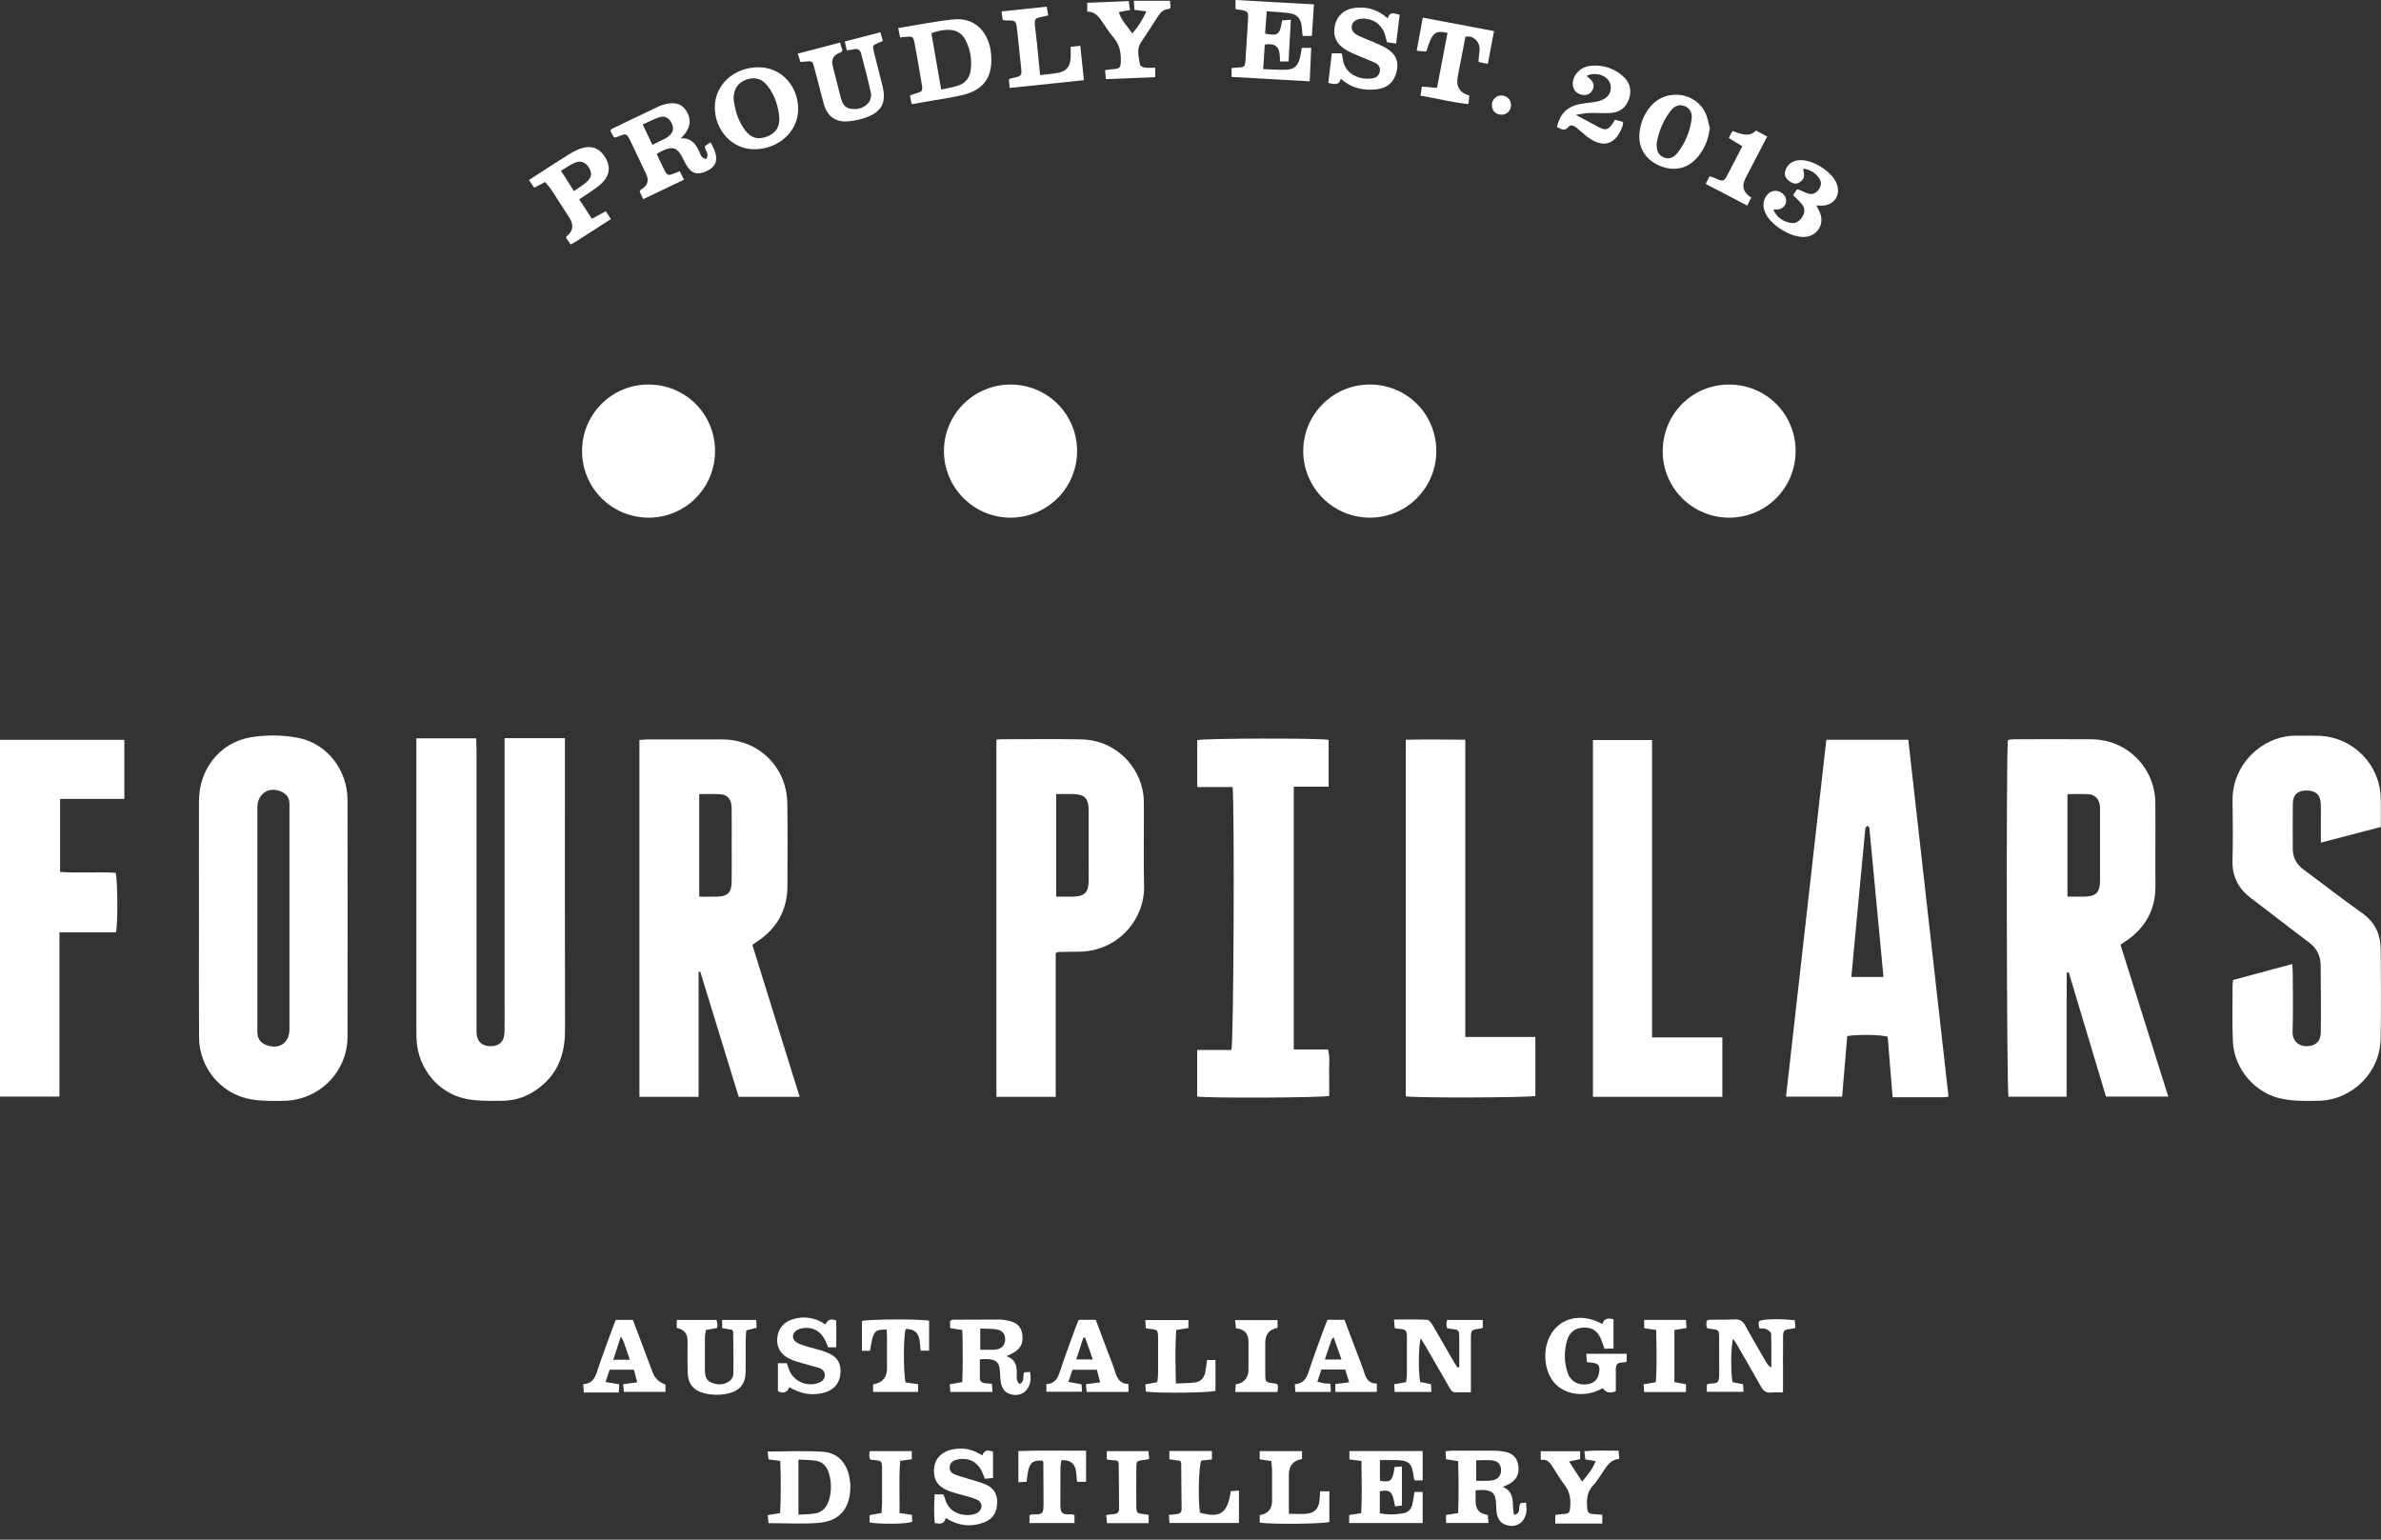 <?xml version="1.0" encoding="UTF-8"?>
<svg xmlns="http://www.w3.org/2000/svg" width="150" height="97" viewBox="0 0 150 97" fill="none">
  <rect x="0" y="0" width="150" height="97" fill="#333333" stroke="none"/>
  <g clip-path="url(#clip0_1240_8)">
    <path d="M132.676 69.086C131.89 66.465 131.11 63.861 130.33 61.26C130.288 61.263 130.247 61.267 130.205 61.27C130.202 61.9 130.197 62.529 130.195 63.158C130.195 63.827 130.195 64.493 130.195 65.161V69.09H126.53C126.421 68.697 126.379 47.516 126.495 46.619C126.61 46.604 126.735 46.574 126.86 46.574C128.5 46.571 130.14 46.559 131.78 46.574C134.002 46.597 135.764 48.362 135.784 50.583C135.799 52.318 135.775 54.053 135.79 55.788C135.804 57.334 135.139 58.495 133.862 59.331C133.783 59.383 133.707 59.435 133.586 59.515C134.587 62.691 135.585 65.862 136.599 69.085H132.676V69.086ZM130.248 56.489C130.639 56.489 130.96 56.494 131.28 56.489C132.06 56.476 132.296 56.24 132.299 55.454C132.304 53.99 132.299 52.525 132.299 51.059C132.299 50.946 132.304 50.829 132.286 50.717C132.222 50.318 131.968 50.059 131.562 50.034C131.132 50.009 130.699 50.029 130.247 50.029V56.488L130.248 56.489Z" fill="white"></path>
    <path d="M47.397 59.525C48.387 62.708 49.375 65.882 50.377 69.101H46.537C45.73 66.471 44.924 63.843 44.115 61.215C44.08 61.22 44.045 61.225 44.01 61.23V69.101H40.283V46.619C40.444 46.607 40.59 46.585 40.737 46.585C42.339 46.584 43.94 46.579 45.541 46.585C47.797 46.595 49.564 48.329 49.601 50.598C49.627 52.333 49.609 54.068 49.608 55.801C49.606 57.334 48.946 58.51 47.662 59.341C47.584 59.391 47.51 59.446 47.398 59.525H47.397ZM44.049 56.489C44.476 56.489 44.837 56.499 45.196 56.487C45.842 56.466 46.084 56.222 46.093 55.572C46.102 54.811 46.096 54.05 46.096 53.288C46.096 52.488 46.104 51.688 46.093 50.89C46.084 50.361 45.844 50.069 45.371 50.037C44.942 50.008 44.508 50.03 44.05 50.03V56.491L44.049 56.489Z" fill="white"></path>
    <path d="M31.791 46.504H35.59C35.59 46.736 35.59 46.941 35.59 47.147C35.59 53.058 35.581 58.969 35.596 64.878C35.6 66.179 35.278 67.33 34.309 68.24C33.558 68.946 32.661 69.342 31.627 69.35C30.888 69.355 30.13 69.375 29.408 69.238C27.63 68.901 26.336 67.33 26.245 65.519C26.234 65.272 26.23 65.024 26.23 64.776C26.23 58.942 26.23 53.108 26.23 47.273V46.517H30.001C30.008 46.744 30.019 46.966 30.019 47.187C30.019 52.983 30.019 58.78 30.019 64.576C30.019 64.728 30.016 64.882 30.019 65.034C30.039 65.608 30.355 65.915 30.914 65.909C31.475 65.902 31.776 65.603 31.784 65.01C31.794 64.342 31.788 63.676 31.788 63.008C31.788 57.745 31.788 52.483 31.788 47.22C31.788 46.995 31.788 46.769 31.788 46.502L31.791 46.504Z" fill="white"></path>
    <path d="M12.535 57.807C12.535 55.347 12.528 52.888 12.536 50.428C12.543 48.454 13.864 46.766 15.806 46.447C16.748 46.292 17.761 46.3 18.7 46.467C20.581 46.803 21.889 48.483 21.892 50.396C21.902 55.372 21.907 60.35 21.892 65.326C21.886 67.534 20.099 69.317 17.886 69.352C17.183 69.364 16.467 69.375 15.781 69.252C13.912 68.913 12.551 67.256 12.54 65.358C12.523 62.841 12.536 60.323 12.536 57.807H12.535ZM18.235 57.803C18.235 55.538 18.235 53.272 18.235 51.006C18.235 50.854 18.242 50.7 18.23 50.548C18.209 50.261 18.058 50.049 17.806 49.914C17.023 49.491 16.227 49.955 16.215 50.839C16.215 50.895 16.215 50.952 16.215 51.011C16.215 55.561 16.215 60.113 16.215 64.663C16.215 64.815 16.207 64.969 16.22 65.121C16.25 65.48 16.445 65.715 16.783 65.839C17.601 66.139 18.235 65.702 18.235 64.83C18.237 62.487 18.235 60.146 18.235 57.803Z" fill="white"></path>
    <path d="M115.057 46.605H120.22C121.065 54.097 121.908 61.58 122.755 69.087C122.608 69.107 122.516 69.129 122.426 69.129C121.379 69.131 120.334 69.129 119.233 69.129C119.126 67.833 119.023 66.568 118.921 65.314C118.5 65.183 117.056 65.158 116.373 65.272C116.268 66.522 116.163 67.788 116.052 69.089H112.516C113.364 61.592 114.207 54.122 115.057 46.602V46.605ZM117.627 52.015C117.58 52.09 117.515 52.149 117.51 52.212C117.214 55.313 116.926 58.414 116.632 61.547H118.657C118.358 58.386 118.064 55.265 117.766 52.144C117.762 52.104 117.69 52.07 117.629 52.015H117.627Z" fill="white"></path>
    <path d="M140.687 61.737C141.932 61.401 143.14 61.077 144.41 60.735C144.424 60.982 144.442 61.164 144.442 61.346C144.445 62.567 144.47 63.787 144.43 65.006C144.412 65.549 144.818 66.015 145.534 65.89C145.972 65.813 146.199 65.536 146.207 65.035C146.22 64.253 146.214 63.472 146.212 62.69C146.212 62.061 146.209 61.431 146.199 60.803C146.19 60.192 145.942 59.723 145.436 59.349C144.225 58.452 143.049 57.511 141.842 56.611C141.032 56.006 140.618 55.246 140.645 54.219C140.677 52.962 140.668 51.703 140.648 50.444C140.613 48.123 142.579 46.314 144.691 46.346C145.148 46.353 145.606 46.339 146.063 46.353C148.239 46.423 149.944 48.151 149.986 50.327C149.996 50.896 149.986 51.468 149.986 52.1C148.743 52.424 147.521 52.743 146.21 53.086C146.21 52.606 146.21 52.212 146.21 51.818C146.21 51.417 146.222 51.017 146.204 50.617C146.179 50.065 145.88 49.801 145.32 49.801C144.756 49.801 144.452 50.068 144.445 50.619C144.432 51.573 144.442 52.526 144.442 53.48C144.442 54.036 144.681 54.458 145.13 54.789C146.357 55.694 147.556 56.637 148.802 57.517C149.612 58.09 149.976 58.85 149.981 59.801C149.993 61.688 150.013 63.577 149.976 65.464C149.934 67.568 148.189 69.299 146.082 69.348C145.324 69.366 144.546 69.375 143.806 69.234C142.079 68.907 140.747 67.354 140.67 65.618C140.616 64.437 140.653 63.253 140.65 62.072C140.65 61.979 140.667 61.886 140.682 61.735L140.687 61.737Z" fill="white"></path>
    <path d="M62.772 46.597C62.903 46.587 62.995 46.572 63.087 46.572C64.764 46.572 66.44 46.55 68.117 46.58C69.988 46.612 71.556 47.905 71.974 49.73C72.046 50.042 72.061 50.373 72.062 50.693C72.071 52.408 72.037 54.123 72.074 55.838C72.119 57.887 70.459 59.954 67.93 59.957C67.51 59.957 67.091 59.964 66.672 59.972C66.639 59.972 66.607 60.002 66.508 60.049V69.101H62.772V46.597ZM66.54 50.022V56.486C66.928 56.486 67.283 56.494 67.639 56.486C68.317 56.467 68.569 56.219 68.581 55.551C68.589 55.095 68.581 54.637 68.581 54.181C68.581 53.134 68.584 52.089 68.581 51.042C68.577 50.276 68.324 50.03 67.544 50.024C67.223 50.02 66.904 50.024 66.54 50.024V50.022Z" fill="white"></path>
    <path d="M83.704 49.56H81.506V66.118H83.662C83.807 66.644 83.717 67.136 83.734 67.621C83.749 68.097 83.737 68.573 83.737 69.04C83.318 69.16 76.17 69.194 75.42 69.082V66.146H77.577C77.721 65.67 77.779 50.872 77.653 49.583H75.425V46.628C75.847 46.509 83.124 46.491 83.702 46.611V49.56H83.704Z" fill="white"></path>
    <path d="M7.833 46.605V50.331H3.785V54.931C4.949 55.016 6.123 54.918 7.284 54.985C7.409 55.405 7.434 58.007 7.314 58.737H3.745V69.083H0V46.607H7.833V46.605Z" fill="white"></path>
    <path d="M104.079 65.357H108.506V69.1H100.354V46.623H104.079V65.357Z" fill="white"></path>
    <path d="M92.31 46.6V65.329H96.726V69.044C96.327 69.153 89.266 69.18 88.562 69.07V46.602C89.787 46.579 91.01 46.589 92.31 46.6Z" fill="white"></path>
    <path d="M113.121 28.413C113.121 30.736 111.269 32.604 108.955 32.612C106.639 32.621 104.758 30.761 104.75 28.451C104.74 26.095 106.605 24.218 108.946 24.227C111.272 24.235 113.119 26.088 113.121 28.413Z" fill="white"></path>
    <path d="M45.047 28.404C45.056 30.715 43.204 32.596 40.901 32.612C38.567 32.63 36.676 30.762 36.668 28.429C36.66 26.093 38.543 24.213 40.874 24.225C43.195 24.238 45.037 26.081 45.047 28.403V28.404Z" fill="white"></path>
    <path d="M90.486 28.409C90.491 30.725 88.629 32.604 86.322 32.612C83.989 32.622 82.095 30.729 82.103 28.396C82.112 26.087 83.994 24.22 86.305 24.225C88.629 24.23 90.481 26.083 90.486 28.407V28.409Z" fill="white"></path>
    <path d="M63.66 24.227C65.979 24.227 67.844 26.082 67.856 28.399C67.866 30.732 65.972 32.624 63.638 32.612C61.337 32.601 59.46 30.709 59.467 28.406C59.474 26.097 61.35 24.227 63.661 24.227H63.66Z" fill="white"></path>
    <path d="M42.886 8.715C43.507 8.673 43.781 9.016 44.006 9.446C44.118 9.66 44.145 9.974 44.492 10.016C44.709 9.715 44.43 9.507 44.398 9.209C44.489 9.151 44.607 9.074 44.771 8.967C44.869 9.173 44.965 9.335 45.026 9.508C45.257 10.148 45.06 10.564 44.419 10.821C43.914 11.023 43.587 10.931 43.29 10.475C43.154 10.27 43.059 10.038 42.937 9.822C42.657 9.321 42.388 9.228 41.849 9.446C41.692 9.51 41.548 9.6 41.371 9.694C41.528 10.026 41.668 10.336 41.82 10.642C42.037 11.076 42.074 11.086 42.522 10.906C42.608 10.871 42.694 10.834 42.816 10.784C42.906 10.958 42.989 11.116 43.094 11.317C42.221 11.732 41.386 12.132 40.52 12.546C40.428 12.345 40.358 12.195 40.297 12.061C40.339 12 40.354 11.956 40.383 11.941C40.797 11.707 40.904 11.379 40.703 10.954C40.384 10.283 40.067 9.612 39.745 8.942C39.476 8.383 39.472 8.384 38.886 8.62C38.835 8.642 38.78 8.655 38.73 8.67C38.706 8.658 38.681 8.653 38.673 8.64C38.598 8.51 38.524 8.378 38.447 8.241C38.492 8.187 38.519 8.131 38.562 8.111C39.558 7.631 40.551 7.152 41.551 6.681C41.705 6.609 41.875 6.568 42.042 6.536C42.625 6.429 43.004 6.588 43.266 7.035C43.538 7.499 43.504 7.974 43.16 8.416C43.101 8.491 43.034 8.556 42.887 8.717L42.886 8.715ZM41.097 9.124C41.403 8.976 41.64 8.864 41.874 8.745C41.957 8.703 42.041 8.653 42.112 8.595C42.418 8.346 42.475 8.077 42.305 7.743C42.134 7.409 41.867 7.272 41.506 7.396C41.171 7.509 40.855 7.68 40.491 7.842C40.698 8.279 40.882 8.667 41.097 9.124Z" fill="white"></path>
    <path d="M82.778 0.277C82.731 0.984 82.689 1.623 82.646 2.266H82.063C82.043 2.059 82.028 1.874 82.008 1.69C81.95 1.152 81.717 0.892 81.191 0.825C80.759 0.77 80.321 0.75 79.804 0.708C79.767 1.206 79.732 1.665 79.698 2.117C80.523 2.278 80.634 2.191 80.767 1.287C80.916 1.276 81.076 1.262 81.32 1.244C81.272 2.139 81.225 2.986 81.178 3.871H80.639C80.63 3.273 80.63 2.648 79.68 2.812C79.648 3.295 79.615 3.796 79.578 4.355C80.098 4.372 80.55 4.405 81.003 4.393C81.517 4.38 81.761 4.165 81.888 3.667C81.939 3.465 81.968 3.258 82.015 3.016H82.606C82.574 3.709 82.542 4.383 82.509 5.123C80.836 5.029 79.226 4.939 77.588 4.847V4.286C77.727 4.275 77.835 4.261 77.944 4.256C78.408 4.236 78.43 4.23 78.463 3.777C78.523 2.941 78.57 2.102 78.621 1.266C78.655 0.726 78.626 0.693 78.087 0.614C78.012 0.604 77.939 0.591 77.835 0.574V0C79.478 0.092 81.085 0.182 82.778 0.277Z" fill="white"></path>
    <path d="M91.933 86.129C91.933 85.519 91.938 84.911 91.933 84.302C91.928 83.781 91.915 83.774 91.394 83.716C91.32 83.707 91.247 83.689 91.155 83.672C91.14 83.574 91.117 83.482 91.117 83.392C91.117 83.32 91.147 83.248 91.167 83.155H93.411V83.651C93.343 83.672 93.274 83.704 93.206 83.712C92.686 83.781 92.67 83.788 92.666 84.3C92.66 85.234 92.665 86.167 92.665 87.099C92.665 87.284 92.665 87.469 92.665 87.718C92.304 87.718 92.005 87.713 91.705 87.718C91.464 87.723 91.386 87.543 91.29 87.379C90.794 86.523 90.302 85.665 89.808 84.808C89.714 84.647 89.616 84.491 89.505 84.312C89.365 84.729 89.344 86.407 89.469 87.065C89.666 87.107 89.883 87.151 90.155 87.207C90.162 87.348 90.168 87.503 90.177 87.69H87.862C87.852 87.525 87.844 87.368 87.834 87.204C88.098 87.159 88.32 87.121 88.584 87.076C88.602 86.893 88.632 86.728 88.632 86.563C88.637 85.82 88.637 85.078 88.632 84.335C88.629 83.769 88.625 83.769 88.078 83.712C88.023 83.706 87.968 83.692 87.864 83.672C87.852 83.522 87.841 83.363 87.822 83.131C88.547 83.131 89.225 83.115 89.903 83.146C90.025 83.151 90.167 83.34 90.247 83.475C90.703 84.245 91.144 85.023 91.591 85.798C91.665 85.923 91.751 86.042 91.832 86.164L91.933 86.125V86.129Z" fill="white"></path>
    <path d="M56.703 2.356C56.663 2.156 56.631 1.994 56.588 1.768C57.783 1.576 58.937 1.334 60.101 1.221C61.309 1.104 62.18 1.877 62.402 3.128C62.429 3.276 62.439 3.43 62.447 3.582C62.519 4.879 61.946 5.669 60.667 5.981C60.078 6.125 59.473 6.208 58.876 6.315C58.411 6.399 57.944 6.474 57.436 6.561C57.396 6.369 57.363 6.208 57.323 6.023C57.443 5.976 57.543 5.93 57.65 5.899C58.112 5.771 58.142 5.751 58.066 5.277C57.932 4.452 57.782 3.628 57.632 2.805C57.536 2.284 57.528 2.283 57.004 2.326C56.928 2.333 56.855 2.341 56.705 2.356H56.703ZM59.295 5.642C59.694 5.55 60.051 5.497 60.387 5.383C60.818 5.238 61.08 4.903 61.145 4.458C61.245 3.782 61.14 3.128 60.823 2.518C60.624 2.134 60.293 1.912 59.866 1.884C59.47 1.857 59.083 1.935 58.677 2.094C58.881 3.271 59.081 4.425 59.293 5.642H59.295Z" fill="white"></path>
    <path d="M110.837 83.683C110.82 83.59 110.799 83.516 110.795 83.443C110.792 83.369 110.807 83.294 110.812 83.251C110.93 83.094 112.143 83.065 113.071 83.177C113.083 83.327 113.095 83.486 113.106 83.656C112.996 83.683 112.926 83.706 112.852 83.716C112.365 83.781 112.336 83.797 112.331 84.271C112.321 85.186 112.328 86.101 112.328 87.016C112.328 87.225 112.328 87.433 112.328 87.726C112.054 87.726 111.812 87.707 111.573 87.731C111.263 87.761 111.089 87.627 110.942 87.362C110.443 86.462 109.922 85.575 109.408 84.683C109.342 84.57 109.267 84.463 109.191 84.343C109.047 84.718 109.019 86.366 109.145 87.074C109.346 87.115 109.561 87.158 109.812 87.208C109.82 87.352 109.828 87.495 109.84 87.682H107.529V87.238C107.574 87.213 107.604 87.181 107.638 87.178C108.235 87.121 108.316 87.206 108.307 86.416C108.301 85.712 108.309 85.005 108.304 84.301C108.301 83.778 108.296 83.778 107.77 83.718C107.696 83.71 107.624 83.693 107.549 83.678C107.529 83.611 107.504 83.558 107.501 83.504C107.497 83.411 107.507 83.317 107.512 83.222C107.574 83.19 107.623 83.145 107.671 83.144C108.205 83.134 108.74 83.149 109.271 83.122C109.598 83.105 109.792 83.217 109.949 83.509C110.374 84.296 110.834 85.067 111.281 85.842C111.346 85.954 111.421 86.059 111.592 86.151C111.592 85.441 111.603 84.732 111.578 84.022C111.575 83.922 111.406 83.792 111.288 83.74C111.156 83.683 110.994 83.7 110.835 83.685L110.837 83.683Z" fill="white"></path>
    <path d="M92.962 93.9C92.962 94.152 92.962 94.376 92.962 94.599C92.962 95.095 93.217 95.375 93.728 95.441C93.742 95.586 93.755 95.745 93.773 95.947H91.1V95.441C91.352 95.403 91.573 95.369 91.862 95.324C91.897 94.23 91.897 93.155 91.86 92.049C91.588 92.008 91.369 91.974 91.102 91.934C91.092 91.779 91.082 91.62 91.068 91.43C91.264 91.413 91.411 91.392 91.559 91.39C92.397 91.386 93.237 91.385 94.076 91.39C94.303 91.392 94.535 91.408 94.759 91.448C95.296 91.545 95.585 91.844 95.655 92.343C95.729 92.868 95.522 93.263 95.036 93.512C94.936 93.564 94.829 93.604 94.672 93.672C95.189 93.883 95.3 94.284 95.308 94.746C95.311 94.968 95.348 95.19 95.373 95.436C95.874 95.346 95.602 94.948 95.799 94.698C95.854 94.693 95.976 94.679 96.135 94.663C96.148 94.84 96.176 94.987 96.168 95.134C96.125 95.942 95.453 96.358 94.722 96.005C94.558 95.927 94.405 95.725 94.346 95.548C94.264 95.302 94.263 95.025 94.253 94.76C94.224 94.083 94.024 93.878 93.351 93.866C93.243 93.865 93.132 93.883 92.962 93.896V93.9ZM92.997 93.293C93.227 93.293 93.43 93.297 93.633 93.293C93.765 93.29 93.9 93.29 94.029 93.263C94.373 93.193 94.565 92.96 94.567 92.631C94.568 92.295 94.393 92.051 94.036 92.006C93.705 91.964 93.366 91.998 92.997 91.998V93.293Z" fill="white"></path>
    <path d="M84.998 95.948V95.446C85.235 95.409 85.455 95.376 85.754 95.33C85.813 94.238 85.779 93.15 85.769 92.041C85.482 92.002 85.262 91.974 85.01 91.941V91.418H89.626V93.263H89.131C89.106 93.211 89.079 93.18 89.074 93.146C88.96 92.138 88.793 91.986 87.775 91.982C87.509 91.982 87.244 91.982 86.933 91.982V93.288C87.634 93.4 87.725 93.317 87.858 92.418C87.992 92.41 88.135 92.401 88.319 92.391V94.844C88.185 94.863 88.045 94.883 87.888 94.905C87.818 94.624 87.801 94.349 87.681 94.128C87.531 93.854 87.234 93.894 86.926 93.951V95.334C87.424 95.442 87.928 95.425 88.429 95.332C88.715 95.279 88.9 95.078 88.969 94.799C89.032 94.544 89.06 94.28 89.109 93.99H89.626V95.951H84.996L84.998 95.948Z" fill="white"></path>
    <path d="M60.625 83.793C60.323 83.744 60.102 83.709 59.857 83.671V83.213C59.919 83.183 59.969 83.14 60.017 83.14C61.007 83.133 61.996 83.13 62.986 83.131C63.136 83.131 63.288 83.161 63.439 83.188C64.045 83.293 64.334 83.56 64.404 84.071C64.486 84.657 64.275 85.026 63.707 85.297C63.624 85.337 63.539 85.377 63.404 85.441C63.931 85.613 64.05 85.988 64.058 86.442C64.063 86.693 63.986 86.974 64.233 87.197C64.571 87.042 64.412 86.72 64.517 86.459C64.621 86.451 64.743 86.442 64.901 86.431C64.911 86.608 64.935 86.757 64.923 86.902C64.861 87.703 64.177 88.114 63.46 87.752C63.298 87.67 63.153 87.463 63.096 87.282C63.018 87.035 63.016 86.76 63.004 86.496C62.976 85.84 62.792 85.643 62.151 85.619C62.038 85.614 61.924 85.629 61.729 85.638C61.729 86.033 61.729 86.426 61.729 86.817C61.729 87.029 61.854 87.121 62.049 87.141C62.181 87.154 62.311 87.166 62.493 87.182C62.504 87.348 62.514 87.504 62.527 87.693H59.872C59.858 87.536 59.845 87.381 59.83 87.209C60.099 87.162 60.319 87.124 60.622 87.072C60.663 85.977 60.66 84.888 60.623 83.791L60.625 83.793ZM61.755 85.028C62.106 85.028 62.425 85.057 62.739 85.022C63.118 84.98 63.327 84.721 63.325 84.374C63.325 84.043 63.15 83.811 62.784 83.752C62.457 83.701 62.119 83.716 61.755 83.699V85.03V85.028Z" fill="white"></path>
    <path d="M48.359 91.445C49.583 91.445 50.727 91.387 51.861 91.463C52.776 91.527 53.361 92.183 53.516 93.097C53.551 93.302 53.576 93.514 53.571 93.721C53.539 95.065 52.875 95.843 51.539 95.944C50.519 96.02 49.488 95.959 48.411 95.959C48.396 95.787 48.383 95.63 48.368 95.451C48.63 95.408 48.85 95.373 49.146 95.324C49.206 94.23 49.194 93.143 49.154 92.036C48.884 92.001 48.678 91.976 48.418 91.943C48.401 91.797 48.383 91.642 48.359 91.443V91.445ZM50.3 95.426C50.67 95.401 50.989 95.399 51.303 95.356C51.788 95.289 52.08 94.975 52.218 94.526C52.397 93.95 52.39 93.364 52.212 92.788C52.091 92.402 51.843 92.105 51.435 92.033C51.073 91.968 50.699 91.978 50.301 91.953V95.426H50.3Z" fill="white"></path>
    <path d="M87.422 1.157C87.561 0.684 87.844 0.855 88.18 0.928C88.105 1.533 88.031 2.122 87.955 2.745C87.724 2.71 87.561 2.686 87.375 2.658C87.335 2.499 87.303 2.352 87.26 2.209C87.061 1.553 86.53 1.164 85.852 1.175C85.485 1.182 85.24 1.329 85.173 1.584C85.101 1.857 85.218 2.067 85.582 2.247C85.889 2.398 86.213 2.514 86.525 2.651C86.786 2.767 87.053 2.873 87.299 3.015C87.921 3.376 88.137 3.852 87.991 4.491C87.841 5.153 87.409 5.552 86.729 5.627C85.903 5.719 85.138 5.56 84.473 4.959C84.336 5.417 84.041 5.296 83.682 5.226C83.755 4.592 83.827 3.981 83.9 3.359H84.522C84.552 3.493 84.585 3.601 84.597 3.71C84.697 4.645 85.635 5.073 86.472 4.934C86.717 4.894 86.884 4.75 86.928 4.488C86.973 4.216 86.826 4.046 86.606 3.942C86.313 3.805 86.006 3.698 85.71 3.57C85.397 3.433 85.074 3.311 84.782 3.136C84.174 2.772 83.949 2.224 84.099 1.586C84.246 0.965 84.724 0.554 85.405 0.489C86.138 0.419 86.802 0.601 87.422 1.157Z" fill="white"></path>
    <path d="M50.283 6.9C50.273 8.301 49.021 9.42 47.483 9.403C46.122 9.386 45.035 8.214 45.033 6.756C45.032 5.337 46.245 4.233 47.803 4.238C49.211 4.243 50.293 5.405 50.283 6.902V6.9ZM46.214 6.194C46.286 6.907 46.488 7.613 46.95 8.219C47.321 8.705 47.757 8.815 48.309 8.608C48.849 8.406 49.138 8.004 49.094 7.424C49.039 6.693 48.812 6.01 48.364 5.421C48.017 4.963 47.563 4.833 47.055 5.003C46.513 5.185 46.224 5.579 46.212 6.195L46.214 6.194Z" fill="white"></path>
    <path d="M50.431 3.903C50.381 3.756 50.329 3.599 50.254 3.379C51.147 3.145 52.002 2.922 52.922 2.681C52.981 2.871 53.031 3.04 53.074 3.184C53.011 3.251 52.991 3.292 52.961 3.302C52.52 3.443 52.353 3.729 52.461 4.162C52.623 4.808 52.787 5.453 52.954 6.098C53.042 6.44 53.163 6.772 53.563 6.846C54.001 6.926 54.417 6.814 54.709 6.485C54.838 6.34 54.909 6.052 54.868 5.86C54.689 5.024 54.462 4.199 54.248 3.369C54.191 3.15 54.054 3.055 53.824 3.099C53.679 3.127 53.532 3.142 53.346 3.169C53.306 2.987 53.27 2.828 53.221 2.613C53.979 2.417 54.706 2.23 55.465 2.033C55.526 2.245 55.569 2.402 55.619 2.581C55.529 2.619 55.462 2.649 55.395 2.676C54.961 2.853 54.953 2.858 55.061 3.299C55.233 4 55.417 4.7 55.594 5.401C55.856 6.447 55.556 7.043 54.545 7.407C54.208 7.527 53.847 7.604 53.492 7.64C52.65 7.729 52.116 7.345 51.889 6.518C51.713 5.877 51.561 5.228 51.384 4.586C51.151 3.74 51.281 3.833 50.433 3.907L50.431 3.903Z" fill="white"></path>
    <path d="M100.953 83.405C101.049 83.051 101.308 83.026 101.649 83.113V84.95C101.469 84.958 101.288 84.966 101.086 84.976C100.998 84.737 100.933 84.522 100.841 84.318C100.612 83.809 100.255 83.602 99.705 83.641C99.213 83.674 98.874 83.939 98.723 84.455C98.533 85.112 98.536 85.776 98.74 86.427C98.927 87.023 99.411 87.299 100.031 87.202C100.418 87.14 100.645 86.927 100.726 86.546C100.834 86.025 100.714 85.871 100.173 85.838C100.118 85.835 100.063 85.821 99.969 85.808C99.959 85.649 99.949 85.487 99.936 85.287H102.477V85.788C102.395 85.805 102.307 85.841 102.222 85.838C101.891 85.821 101.788 85.993 101.793 86.296C101.801 86.75 101.794 87.204 101.794 87.64C101.425 87.812 101.166 87.733 100.974 87.454C99.747 88.152 98.416 87.79 97.84 87.019C97.164 86.115 97.186 84.624 97.914 83.767C98.628 82.926 99.77 82.785 100.954 83.412L100.953 83.405Z" fill="white"></path>
    <path d="M34.344 11.466C34.099 11.595 33.899 11.7 33.657 11.827C33.553 11.677 33.453 11.53 33.324 11.343C33.611 11.156 33.862 10.991 34.114 10.829C34.675 10.468 35.233 10.104 35.799 9.752C36.024 9.611 36.26 9.479 36.505 9.384C37.185 9.124 37.722 9.296 38.098 9.867C38.492 10.465 38.431 11.041 37.889 11.563C37.699 11.747 37.474 11.896 37.257 12.049C37.025 12.213 36.782 12.363 36.489 12.555C36.757 12.968 37.011 13.355 37.292 13.786C37.611 13.609 37.871 13.467 38.167 13.303C38.272 13.469 38.37 13.622 38.484 13.801C37.746 14.277 37.045 14.729 36.34 15.182C36.23 15.252 36.113 15.315 35.958 15.406C35.844 15.244 35.742 15.1 35.655 14.975C35.687 14.913 35.692 14.89 35.705 14.88C36.107 14.561 36.164 14.177 35.876 13.727C35.495 13.135 35.118 12.54 34.73 11.951C34.62 11.782 34.48 11.633 34.344 11.466ZM36.156 12.039C36.45 11.831 36.731 11.668 36.966 11.457C37.29 11.168 37.31 10.885 37.088 10.543C36.873 10.209 36.577 10.094 36.205 10.258C35.916 10.384 35.655 10.572 35.341 10.755C35.627 11.204 35.877 11.6 36.156 12.039Z" fill="white"></path>
    <path d="M59.578 95.631C59.489 96.025 59.232 96.02 58.885 95.947C58.831 95.367 58.846 94.771 58.883 94.145H59.426C59.466 94.247 59.516 94.349 59.546 94.456C59.783 95.339 60.7 95.549 61.318 95.409C61.409 95.389 61.503 95.352 61.581 95.302C61.925 95.084 61.925 94.661 61.558 94.482C61.288 94.35 60.982 94.294 60.691 94.205C60.347 94.098 59.988 94.025 59.661 93.881C59.02 93.601 58.783 93.156 58.851 92.465C58.91 91.884 59.312 91.472 59.96 91.323C60.646 91.164 61.279 91.298 61.884 91.692C62.009 91.34 62.249 91.34 62.56 91.455V93.116C62.395 93.13 62.234 93.143 62.044 93.16C61.995 93.038 61.959 92.934 61.917 92.834C61.653 92.191 61.194 91.877 60.561 91.911C60.449 91.916 60.336 91.939 60.227 91.971C60.008 92.034 59.856 92.18 59.83 92.408C59.801 92.651 59.95 92.811 60.155 92.893C60.419 92.998 60.698 93.066 60.97 93.153C61.333 93.268 61.702 93.364 62.054 93.504C62.565 93.708 62.832 94.095 62.824 94.656C62.815 95.247 62.567 95.693 62.004 95.907C61.189 96.217 60.399 96.149 59.581 95.633L59.578 95.631Z" fill="white"></path>
    <path d="M52.681 84.881H52.173C52.123 84.759 52.075 84.639 52.023 84.52C51.746 83.882 51.233 83.578 50.57 83.674C50.425 83.694 50.27 83.75 50.153 83.836C49.889 84.028 49.889 84.373 50.161 84.557C50.33 84.671 50.538 84.736 50.736 84.797C51.153 84.928 51.584 85.019 51.995 85.168C52.748 85.44 53.018 85.869 52.94 86.594C52.871 87.225 52.437 87.654 51.737 87.781C51.029 87.91 50.467 87.808 49.724 87.397C49.597 87.728 49.358 87.82 49.009 87.644V85.885H49.57C49.617 86.023 49.66 86.165 49.715 86.304C49.987 87.003 50.776 87.371 51.5 87.145C51.761 87.065 51.955 86.923 51.96 86.636C51.965 86.367 51.778 86.228 51.542 86.16C51.195 86.058 50.844 85.975 50.498 85.871C50.245 85.794 49.984 85.721 49.747 85.609C49.176 85.338 48.907 84.859 48.967 84.275C49.026 83.69 49.386 83.269 49.981 83.099C50.574 82.929 51.15 82.982 51.701 83.26C51.799 83.31 51.893 83.37 52.006 83.436C52.147 83.116 52.369 83.064 52.684 83.194V84.883L52.681 84.881Z" fill="white"></path>
    <path d="M46.111 83.777C45.931 83.746 45.729 83.711 45.493 83.671V83.156H47.643C47.651 83.33 47.658 83.477 47.664 83.65C47.45 83.704 47.255 83.754 47.013 83.814C47 84.026 46.978 84.23 46.976 84.435C46.971 85.103 46.981 85.769 46.973 86.438C46.961 87.201 46.594 87.63 45.846 87.795C45.372 87.9 44.901 87.892 44.428 87.787C43.71 87.626 43.343 87.204 43.323 86.466C43.304 85.8 43.316 85.132 43.316 84.464C43.316 84.014 43.089 83.747 42.635 83.662V83.158H45.135C45.156 83.243 45.19 83.328 45.198 83.417C45.205 83.49 45.183 83.565 45.171 83.665C44.947 83.706 44.729 83.744 44.477 83.787C44.453 83.941 44.411 84.088 44.41 84.235C44.403 84.921 44.405 85.608 44.406 86.294C44.406 86.629 44.452 86.952 44.814 87.102C45.208 87.267 45.605 87.261 45.958 87.012C46.081 86.925 46.197 86.733 46.2 86.586C46.215 85.693 46.2 84.798 46.188 83.904C46.188 83.873 46.151 83.839 46.115 83.777H46.111Z" fill="white"></path>
    <path d="M68.496 0.73V0.177C69.353 0.142 70.199 0.105 71.111 0.069C71.136 0.252 71.159 0.428 71.186 0.633C70.946 0.678 70.749 0.715 70.487 0.763C70.642 1.301 71.028 1.647 71.335 2.111C71.699 1.687 71.974 1.261 72.22 0.715C71.924 0.678 71.71 0.65 71.465 0.62C71.457 0.451 71.447 0.287 71.433 0.047H73.706C73.718 0.177 73.731 0.337 73.743 0.479C73.684 0.524 73.656 0.566 73.626 0.568C73.305 0.585 73.112 0.773 72.95 1.029C72.602 1.575 72.251 2.119 71.888 2.655C71.57 3.123 71.757 3.61 71.821 4.09C71.831 4.161 72.019 4.241 72.135 4.258C72.335 4.285 72.544 4.267 72.781 4.267V4.863C71.747 4.903 70.729 4.943 69.67 4.985C69.652 4.771 69.638 4.611 69.62 4.417C69.762 4.398 69.869 4.377 69.977 4.37C70.593 4.332 70.612 4.29 70.608 3.7C70.607 3.183 70.48 2.737 70.132 2.341C69.907 2.086 69.725 1.79 69.531 1.508C69.274 1.134 69.046 0.725 68.496 0.737V0.73Z" fill="white"></path>
    <path d="M71.09 87.193V87.694H68.456C68.443 87.537 68.43 87.383 68.413 87.204C68.72 87.164 68.977 87.131 69.31 87.088C69.236 86.805 69.171 86.561 69.101 86.296H67.565C67.488 86.525 67.411 86.755 67.309 87.059C67.605 87.114 67.852 87.159 68.137 87.211C68.146 87.345 68.156 87.487 68.168 87.679H65.92V87.196C66.469 87.183 66.643 86.814 66.788 86.368C67.077 85.483 67.408 84.609 67.723 83.733C67.793 83.539 67.879 83.349 67.959 83.148H69.031C69.288 83.831 69.542 84.508 69.796 85.182C69.949 85.591 70.12 85.997 70.248 86.415C70.38 86.845 70.57 87.186 71.086 87.193H71.09ZM68.359 84.271C68.325 84.269 68.289 84.266 68.254 84.264C68.106 84.715 67.957 85.166 67.799 85.645H68.847C68.672 85.147 68.516 84.71 68.361 84.271H68.359Z" fill="white"></path>
    <path d="M83.631 83.148H84.703C84.914 83.706 85.119 84.257 85.326 84.808C85.54 85.379 85.775 85.942 85.962 86.521C86.086 86.905 86.269 87.171 86.74 87.162V87.693H84.127V87.194C84.414 87.157 84.671 87.126 84.999 87.084C84.904 86.78 84.827 86.536 84.747 86.281H83.245C83.164 86.528 83.084 86.773 82.992 87.05C83.17 87.092 83.294 87.127 83.422 87.147C83.534 87.164 83.648 87.164 83.813 87.174C83.823 87.346 83.832 87.501 83.842 87.692H81.607C81.596 87.526 81.586 87.383 81.572 87.206C82.118 87.172 82.314 86.827 82.461 86.374C82.746 85.486 83.078 84.613 83.396 83.736C83.466 83.541 83.551 83.35 83.633 83.147L83.631 83.148ZM83.463 85.646H84.514C84.339 85.15 84.184 84.713 84.019 84.249C83.955 84.319 83.902 84.352 83.885 84.399C83.748 84.788 83.62 85.179 83.463 85.646Z" fill="white"></path>
    <path d="M89.634 1.111C91.148 1.397 92.599 1.671 94.121 1.958C93.989 2.656 93.865 3.317 93.731 4.025C93.516 3.98 93.339 3.943 93.149 3.905C93.13 3.437 93.369 2.963 93.025 2.566C92.862 2.375 92.643 2.255 92.322 2.314C92.162 3.138 92 3.973 91.838 4.81C91.835 4.828 91.833 4.848 91.83 4.867C91.723 5.471 91.969 5.855 92.568 6.017C92.549 6.171 92.529 6.331 92.502 6.557C91.486 6.456 90.522 6.199 89.49 6.026C89.522 5.82 89.547 5.645 89.575 5.458C89.894 5.485 90.173 5.506 90.529 5.536C90.754 4.356 90.973 3.212 91.192 2.068C90.382 1.906 90.233 2.045 89.851 3.25C89.686 3.235 89.508 3.22 89.248 3.199C89.378 2.494 89.5 1.834 89.634 1.113V1.111Z" fill="white"></path>
    <path d="M39.012 87.213C39.002 87.384 38.993 87.527 38.983 87.726H36.778C36.764 87.527 36.756 87.384 36.744 87.205C37.29 87.177 37.479 86.829 37.626 86.377C37.916 85.473 38.26 84.587 38.584 83.693C38.648 83.516 38.719 83.343 38.791 83.152H39.87C39.995 83.485 40.124 83.819 40.249 84.154C40.536 84.919 40.824 85.684 41.111 86.449C41.255 86.833 41.526 87.091 41.924 87.225V87.686H39.306C39.291 87.541 39.276 87.385 39.257 87.203C39.559 87.163 39.815 87.13 40.144 87.086C40.069 86.803 40.005 86.559 39.937 86.293H38.407C38.327 86.529 38.25 86.757 38.147 87.063C38.444 87.113 38.691 87.157 39.015 87.212L39.012 87.213ZM39.681 85.664C39.529 85.223 39.411 84.869 39.284 84.517C39.254 84.431 39.199 84.355 39.112 84.196C38.942 84.719 38.796 85.169 38.634 85.664H39.68H39.681Z" fill="white"></path>
    <path d="M107.716 8.051C107.631 8.764 107.391 9.375 106.946 9.9C106.315 10.646 105.437 10.83 104.522 10.427C103.638 10.04 103.183 9.277 103.291 8.325C103.361 7.707 103.597 7.148 104.008 6.674C104.943 5.595 106.723 5.774 107.401 7.033C107.566 7.34 107.614 7.711 107.716 8.051ZM104.372 9.011C104.341 9.517 104.492 9.789 104.826 9.921C105.126 10.04 105.415 9.965 105.676 9.634C106.168 9.011 106.462 8.292 106.571 7.507C106.626 7.114 106.457 6.829 106.17 6.699C105.856 6.555 105.524 6.632 105.262 6.964C104.769 7.589 104.492 8.31 104.372 9.013V9.011Z" fill="white"></path>
    <path d="M99.954 4.778C100.085 4.899 100.173 4.969 100.247 5.051C100.419 5.243 100.44 5.455 100.32 5.683C100.198 5.914 100.006 5.999 99.754 5.984C99.315 5.957 99.026 5.603 99.088 5.162C99.16 4.641 99.597 4.219 100.182 4.15C100.938 4.062 101.621 4.274 102.202 4.762C102.648 5.136 102.818 5.622 102.636 6.198C102.453 6.777 102.052 7.091 101.404 7.121C100.966 7.143 100.527 7.104 100.09 7.119C99.841 7.128 99.594 7.19 99.266 7.238C99.747 7.493 100.13 7.685 100.502 7.896C101.182 8.282 101.312 8.253 101.745 7.544C101.9 7.587 102.072 7.635 102.257 7.687C102.24 7.804 102.242 7.881 102.217 7.948C101.78 9.142 100.973 9.374 99.965 8.591C99.739 8.415 99.534 8.215 99.31 8.04C99.155 7.919 98.956 7.814 98.801 8.003C98.549 8.31 98.338 8.108 98.086 8.003C98.255 7.218 98.704 6.734 99.467 6.568C99.801 6.495 100.145 6.47 100.484 6.42C101.173 6.32 101.544 5.936 101.471 5.401C101.399 4.887 100.816 4.568 100.175 4.693C100.12 4.703 100.07 4.733 99.956 4.777L99.954 4.778Z" fill="white"></path>
    <path d="M97.98 95.984V95.442C98.12 95.423 98.247 95.402 98.375 95.393C98.886 95.362 98.893 95.34 98.926 94.819C98.958 94.343 98.859 93.927 98.559 93.543C98.314 93.229 98.115 92.879 97.898 92.543C97.701 92.241 97.542 91.888 97.064 91.98V91.429H99.547V91.925C99.339 91.969 99.143 92.009 98.848 92.07C99.137 92.518 99.389 92.907 99.668 93.338C100.022 92.92 100.337 92.556 100.524 92.045C100.296 92.01 100.114 91.982 99.876 91.945C99.86 91.803 99.841 91.646 99.815 91.429C100.553 91.352 101.246 91.399 101.969 91.396C101.984 91.581 101.995 91.727 102.01 91.913C101.496 91.945 101.261 92.313 101.015 92.677C100.803 92.992 100.603 93.325 100.346 93.602C99.982 93.992 99.953 94.447 99.985 94.929C100.012 95.32 100.06 95.362 100.473 95.393C100.621 95.405 100.771 95.418 100.942 95.432V95.986C99.967 95.991 99.007 95.988 97.976 95.986L97.98 95.984Z" fill="white"></path>
    <path d="M112.965 12.289C113.045 12.172 113.126 12.051 113.213 11.924C113.288 11.944 113.342 11.954 113.392 11.974C113.567 12.047 113.736 12.141 113.916 12.194C114.212 12.281 114.434 12.154 114.599 11.909C114.755 11.677 114.756 11.44 114.596 11.216C114.365 10.893 114.057 10.685 113.602 10.62C113.616 10.721 113.621 10.803 113.639 10.882C113.704 11.166 113.584 11.363 113.345 11.5C113.11 11.635 112.899 11.54 112.709 11.399C112.492 11.239 112.385 11.02 112.474 10.75C112.599 10.369 112.876 10.157 113.267 10.099C114.117 9.972 115.476 10.822 115.736 11.638C115.96 12.339 115.519 12.944 114.773 12.956C114.679 12.956 114.584 12.947 114.429 12.941C114.502 13.088 114.554 13.194 114.608 13.3C115.002 14.071 114.516 14.899 113.651 14.928C112.813 14.956 111.582 14.2 111.226 13.437C111.033 13.021 111.041 12.62 111.343 12.261C111.62 11.93 112.115 11.947 112.39 12.283C112.661 12.612 112.51 13.072 112.093 13.179C111.986 13.206 111.869 13.198 111.715 13.208C111.943 13.71 112.33 13.954 112.813 14.044C113.15 14.106 113.39 13.914 113.561 13.63C113.729 13.348 113.701 13.079 113.497 12.837C113.34 12.65 113.155 12.485 112.966 12.293L112.965 12.289Z" fill="white"></path>
    <path d="M67.69 95.444V95.95H64.858V95.466C64.906 95.442 64.938 95.412 64.971 95.412C65.721 95.401 65.749 95.451 65.741 94.532C65.734 93.733 65.734 92.933 65.728 92.133C65.728 92.098 65.701 92.063 65.688 92.028C64.866 91.954 64.791 92.317 64.674 93.352C64.519 93.36 64.357 93.37 64.156 93.382V91.417C65.569 91.362 66.98 91.401 68.421 91.391V93.353H67.855C67.768 92.754 67.912 91.968 66.87 91.988C66.848 92.133 66.81 92.273 66.808 92.413C66.801 93.175 66.811 93.938 66.803 94.699C66.796 95.297 66.868 95.442 67.466 95.401C67.519 95.397 67.576 95.422 67.69 95.446V95.444Z" fill="white"></path>
    <path d="M65.527 4.733C65.963 4.68 66.323 4.653 66.676 4.586C67.175 4.489 67.417 4.192 67.449 3.668C67.462 3.444 67.451 3.219 67.451 2.95C67.661 2.928 67.841 2.908 68.058 2.886C68.134 3.613 68.205 4.289 68.284 5.052C66.718 5.216 65.181 5.376 63.607 5.541C63.587 5.316 63.572 5.156 63.558 5.012C63.622 4.972 63.65 4.942 63.682 4.935C64.403 4.797 64.395 4.798 64.311 4.097C64.225 3.36 64.166 2.621 64.078 1.883C64.006 1.287 63.996 1.288 63.378 1.287C63.323 1.287 63.266 1.272 63.169 1.258C63.149 1.103 63.127 0.943 63.096 0.719C64.051 0.619 64.971 0.522 65.939 0.42C65.976 0.629 66.008 0.802 66.038 0.973C65.145 1.196 65.116 0.989 65.25 2.053C65.36 2.918 65.428 3.788 65.524 4.736L65.527 4.733Z" fill="white"></path>
    <path d="M58.532 83.203V85.093H57.999C57.918 84.481 58.026 83.714 57.056 83.729C56.911 84.158 56.904 86.564 57.056 87.097C57.296 87.129 57.555 87.162 57.836 87.201V87.69H55.005V87.212C55.589 87.122 55.88 86.785 55.88 86.2C55.88 85.552 55.882 84.905 55.88 84.257C55.88 84.091 55.864 83.924 55.855 83.761C55.072 83.764 55.014 83.841 54.81 85.098H54.301V83.222C54.73 83.105 57.949 83.088 58.534 83.205L58.532 83.203Z" fill="white"></path>
    <path d="M74.868 83.162V83.665C74.619 83.705 74.382 83.743 74.098 83.79C74.024 84.897 74.058 85.991 74.078 87.161C74.519 87.138 74.913 87.143 75.3 87.091C75.657 87.043 75.864 86.794 75.931 86.442C75.976 86.2 76.003 85.956 76.043 85.68H76.574V87.621C76.188 87.746 73.054 87.787 72.186 87.672C72.176 87.537 72.166 87.393 72.152 87.22C72.409 87.17 72.643 87.125 72.915 87.071C72.93 86.886 72.956 86.721 72.957 86.555C72.962 85.812 72.962 85.071 72.957 84.328C72.954 83.773 72.951 83.773 72.396 83.716C72.341 83.712 72.286 83.695 72.184 83.673C72.174 83.521 72.164 83.362 72.152 83.164H74.868V83.162Z" fill="white"></path>
    <path d="M76.349 91.947C76.083 91.974 75.878 91.995 75.681 92.015C75.519 92.413 75.47 94.341 75.592 95.298C76.871 95.657 77.337 95.345 77.539 93.944C77.688 93.934 77.848 93.922 78.053 93.907V95.948H73.677C73.665 95.787 73.652 95.629 73.637 95.44C73.824 95.418 73.971 95.398 74.118 95.387C74.318 95.371 74.442 95.281 74.44 95.069C74.433 94.099 74.425 93.127 74.413 92.157C74.413 92.125 74.376 92.094 74.336 92.029C74.139 92.002 73.919 91.972 73.668 91.938V91.414H76.349V91.947Z" fill="white"></path>
    <path d="M82.025 91.919C81.472 92.008 81.197 92.343 81.197 92.923C81.197 93.532 81.197 94.142 81.197 94.751C81.197 94.937 81.197 95.124 81.197 95.371C81.609 95.371 81.965 95.397 82.317 95.364C82.816 95.317 83.057 95.06 83.125 94.559C83.15 94.372 83.15 94.182 83.165 93.951H83.748V95.88C83.362 96.009 80.078 96.045 79.361 95.923V95.453C79.879 95.368 80.138 95.072 80.139 94.564C80.139 93.916 80.143 93.268 80.138 92.621C80.138 92.435 80.108 92.25 80.089 92.044C79.827 92.006 79.609 91.974 79.361 91.938V91.42H82.026V91.919H82.025Z" fill="white"></path>
    <path d="M54.784 95.919V95.453C55.023 95.409 55.256 95.368 55.537 95.318C55.547 95.094 55.565 94.89 55.567 94.686C55.57 93.983 55.57 93.279 55.567 92.576C55.564 92.026 55.56 92.028 55.002 91.978C54.947 91.973 54.894 91.954 54.804 91.934C54.789 91.853 54.765 91.764 54.762 91.676C54.759 91.602 54.779 91.529 54.794 91.422H57.442V91.934C57.205 91.966 56.985 91.996 56.711 92.033C56.624 93.135 56.684 94.222 56.669 95.323C56.98 95.368 57.202 95.401 57.45 95.436C57.459 95.595 57.465 95.738 57.471 95.852C57.327 96.017 55.47 96.042 54.784 95.914V95.919Z" fill="white"></path>
    <path d="M105.484 87.075C105.739 87.12 105.959 87.16 106.215 87.205V87.701H103.577C103.565 87.533 103.557 87.379 103.545 87.209C103.814 87.163 104.034 87.127 104.316 87.078C104.393 85.976 104.356 84.889 104.338 83.79C104.036 83.744 103.815 83.71 103.58 83.674V83.154H106.213C106.227 83.326 106.237 83.483 106.25 83.665C105.976 83.71 105.742 83.749 105.485 83.79V87.075H105.484Z" fill="white"></path>
    <path d="M77.822 87.7C77.834 87.491 77.842 87.349 77.851 87.214C78.384 87.125 78.651 86.813 78.652 86.279C78.652 85.688 78.652 85.097 78.652 84.505C78.652 84.011 78.388 83.736 77.861 83.679C77.846 83.532 77.831 83.373 77.811 83.168H80.484V83.657C79.967 83.746 79.709 84.058 79.709 84.592C79.709 85.24 79.706 85.888 79.709 86.536C79.714 87.085 79.718 87.085 80.28 87.156C80.335 87.162 80.39 87.18 80.454 87.194C80.474 87.246 80.509 87.296 80.509 87.347C80.509 87.458 80.489 87.568 80.476 87.698H77.821L77.822 87.7Z" fill="white"></path>
    <path d="M70.387 92.018C70.17 91.996 69.967 91.975 69.728 91.951V91.422H72.35C72.365 91.579 72.379 91.736 72.396 91.921C72.251 91.946 72.146 91.971 72.039 91.983C71.621 92.03 71.593 92.045 71.588 92.467C71.58 93.265 71.58 94.065 71.588 94.863C71.593 95.339 71.606 95.343 72.114 95.398C72.188 95.406 72.261 95.421 72.363 95.438V95.96H69.738C69.723 95.795 69.708 95.636 69.689 95.448C69.858 95.426 69.985 95.398 70.114 95.394C70.332 95.389 70.501 95.313 70.501 95.075C70.501 94.107 70.486 93.138 70.474 92.17C70.474 92.137 70.439 92.105 70.391 92.02L70.387 92.018Z" fill="white"></path>
    <path d="M107.455 11.584C107.554 11.392 107.62 11.262 107.701 11.105C107.819 11.143 107.926 11.168 108.023 11.213C108.562 11.464 108.596 11.459 108.859 10.958C109.16 10.388 109.454 9.814 109.766 9.213C109.477 9.039 109.207 8.876 108.909 8.697C108.988 8.545 109.055 8.415 109.138 8.253C109.644 8.408 110.152 8.697 110.631 8.223C110.873 8.353 111.085 8.468 111.332 8.6C110.967 9.301 110.626 9.956 110.284 10.611C110.179 10.812 110.073 11.016 109.968 11.218C109.703 11.725 109.823 12.134 110.329 12.447C110.25 12.604 110.169 12.763 110.073 12.952C109.195 12.492 108.355 12.053 107.455 11.584Z" fill="white"></path>
    <path d="M95.192 6.617C95.191 6.972 94.925 7.236 94.58 7.228C94.226 7.219 93.974 6.952 93.987 6.6C94 6.269 94.247 6.019 94.568 6.014C94.922 6.009 95.194 6.271 95.192 6.617Z" fill="white"></path>
  </g>
  <defs>
    <clipPath id="clip0_1240_8">
      <rect width="150" height="96.133" fill="white"></rect>
    </clipPath>
  </defs>
</svg>

